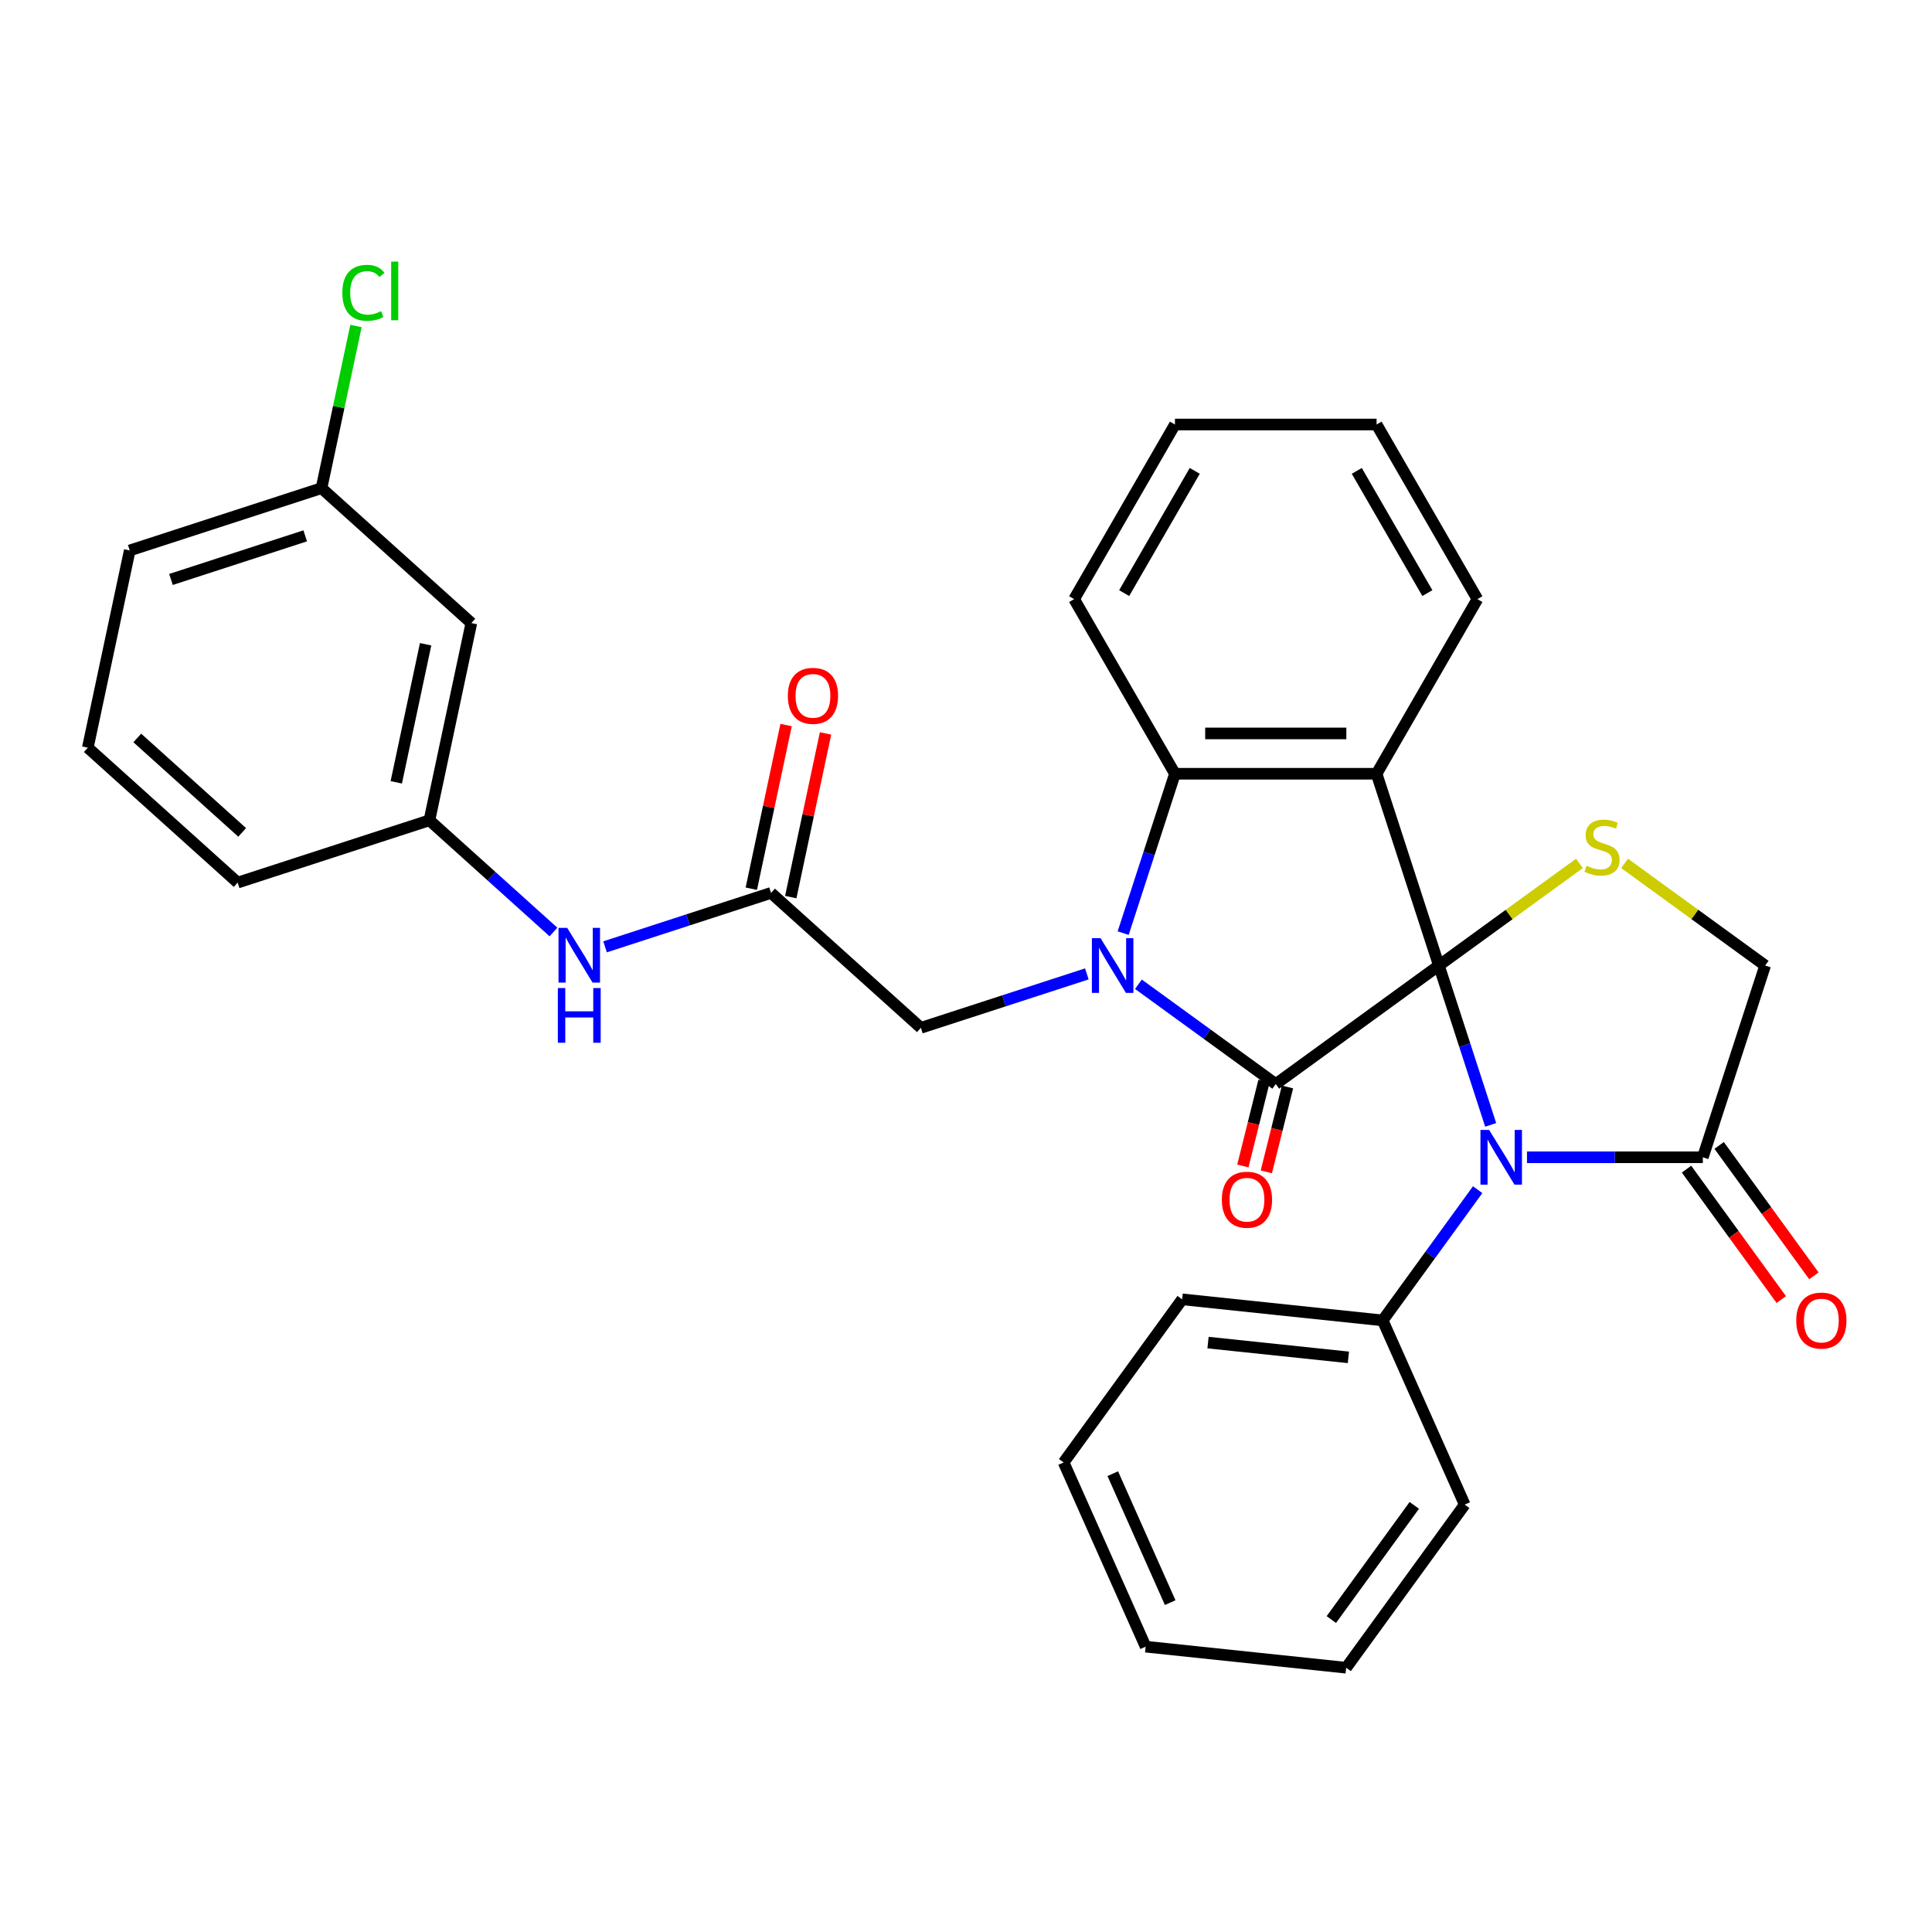 <?xml version='1.0' encoding='iso-8859-1'?>
<svg version='1.1' baseProfile='full'
              xmlns='http://www.w3.org/2000/svg'
                      xmlns:rdkit='http://www.rdkit.org/xml'
                      xmlns:xlink='http://www.w3.org/1999/xlink'
                  xml:space='preserve'
width='1000px' height='1000px' viewBox='0 0 1000 1000'>
<!-- END OF HEADER -->
<rect style='opacity:1.0;fill:#FFFFFF;stroke:none' width='1000' height='1000' x='0' y='0'> </rect>
<path class='bond-0' d='M 744.769,499.751 L 660.336,561.095' style='fill:none;fill-rule:evenodd;stroke:#000000;stroke-width:6px;stroke-linecap:butt;stroke-linejoin:miter;stroke-opacity:1' />
<path class='bond-2' d='M 744.769,499.751 L 712.518,400.493' style='fill:none;fill-rule:evenodd;stroke:#000000;stroke-width:6px;stroke-linecap:butt;stroke-linejoin:miter;stroke-opacity:1' />
<path class='bond-3' d='M 744.769,499.751 L 758.17,540.995' style='fill:none;fill-rule:evenodd;stroke:#000000;stroke-width:6px;stroke-linecap:butt;stroke-linejoin:miter;stroke-opacity:1' />
<path class='bond-3' d='M 758.17,540.995 L 771.571,582.239' style='fill:none;fill-rule:evenodd;stroke:#0000FF;stroke-width:6px;stroke-linecap:butt;stroke-linejoin:miter;stroke-opacity:1' />
<path class='bond-5' d='M 744.769,499.751 L 781.141,473.325' style='fill:none;fill-rule:evenodd;stroke:#000000;stroke-width:6px;stroke-linecap:butt;stroke-linejoin:miter;stroke-opacity:1' />
<path class='bond-5' d='M 781.141,473.325 L 817.513,446.899' style='fill:none;fill-rule:evenodd;stroke:#CCCC00;stroke-width:6px;stroke-linecap:butt;stroke-linejoin:miter;stroke-opacity:1' />
<path class='bond-1' d='M 660.336,561.095 L 624.793,535.272' style='fill:none;fill-rule:evenodd;stroke:#000000;stroke-width:6px;stroke-linecap:butt;stroke-linejoin:miter;stroke-opacity:1' />
<path class='bond-1' d='M 624.793,535.272 L 589.251,509.449' style='fill:none;fill-rule:evenodd;stroke:#0000FF;stroke-width:6px;stroke-linecap:butt;stroke-linejoin:miter;stroke-opacity:1' />
<path class='bond-10' d='M 654.26,559.58 L 648.781,581.547' style='fill:none;fill-rule:evenodd;stroke:#000000;stroke-width:6px;stroke-linecap:butt;stroke-linejoin:miter;stroke-opacity:1' />
<path class='bond-10' d='M 648.781,581.547 L 643.303,603.515' style='fill:none;fill-rule:evenodd;stroke:#FF0000;stroke-width:6px;stroke-linecap:butt;stroke-linejoin:miter;stroke-opacity:1' />
<path class='bond-10' d='M 666.411,562.61 L 660.933,584.578' style='fill:none;fill-rule:evenodd;stroke:#000000;stroke-width:6px;stroke-linecap:butt;stroke-linejoin:miter;stroke-opacity:1' />
<path class='bond-10' d='M 660.933,584.578 L 655.455,606.545' style='fill:none;fill-rule:evenodd;stroke:#FF0000;stroke-width:6px;stroke-linecap:butt;stroke-linejoin:miter;stroke-opacity:1' />
<path class='bond-7' d='M 562.553,504.088 L 519.599,518.045' style='fill:none;fill-rule:evenodd;stroke:#0000FF;stroke-width:6px;stroke-linecap:butt;stroke-linejoin:miter;stroke-opacity:1' />
<path class='bond-7' d='M 519.599,518.045 L 476.645,532.001' style='fill:none;fill-rule:evenodd;stroke:#000000;stroke-width:6px;stroke-linecap:butt;stroke-linejoin:miter;stroke-opacity:1' />
<path class='bond-32' d='M 581.351,482.982 L 594.752,441.737' style='fill:none;fill-rule:evenodd;stroke:#0000FF;stroke-width:6px;stroke-linecap:butt;stroke-linejoin:miter;stroke-opacity:1' />
<path class='bond-32' d='M 594.752,441.737 L 608.153,400.493' style='fill:none;fill-rule:evenodd;stroke:#000000;stroke-width:6px;stroke-linecap:butt;stroke-linejoin:miter;stroke-opacity:1' />
<path class='bond-4' d='M 712.518,400.493 L 608.153,400.493' style='fill:none;fill-rule:evenodd;stroke:#000000;stroke-width:6px;stroke-linecap:butt;stroke-linejoin:miter;stroke-opacity:1' />
<path class='bond-4' d='M 696.863,379.62 L 623.808,379.62' style='fill:none;fill-rule:evenodd;stroke:#000000;stroke-width:6px;stroke-linecap:butt;stroke-linejoin:miter;stroke-opacity:1' />
<path class='bond-17' d='M 712.518,400.493 L 764.701,310.11' style='fill:none;fill-rule:evenodd;stroke:#000000;stroke-width:6px;stroke-linecap:butt;stroke-linejoin:miter;stroke-opacity:1' />
<path class='bond-6' d='M 790.369,599.008 L 835.877,599.008' style='fill:none;fill-rule:evenodd;stroke:#0000FF;stroke-width:6px;stroke-linecap:butt;stroke-linejoin:miter;stroke-opacity:1' />
<path class='bond-6' d='M 835.877,599.008 L 881.385,599.008' style='fill:none;fill-rule:evenodd;stroke:#000000;stroke-width:6px;stroke-linecap:butt;stroke-linejoin:miter;stroke-opacity:1' />
<path class='bond-11' d='M 764.836,615.777 L 740.256,649.609' style='fill:none;fill-rule:evenodd;stroke:#0000FF;stroke-width:6px;stroke-linecap:butt;stroke-linejoin:miter;stroke-opacity:1' />
<path class='bond-11' d='M 740.256,649.609 L 715.675,683.441' style='fill:none;fill-rule:evenodd;stroke:#000000;stroke-width:6px;stroke-linecap:butt;stroke-linejoin:miter;stroke-opacity:1' />
<path class='bond-20' d='M 608.153,400.493 L 555.97,310.11' style='fill:none;fill-rule:evenodd;stroke:#000000;stroke-width:6px;stroke-linecap:butt;stroke-linejoin:miter;stroke-opacity:1' />
<path class='bond-9' d='M 840.891,446.899 L 877.263,473.325' style='fill:none;fill-rule:evenodd;stroke:#CCCC00;stroke-width:6px;stroke-linecap:butt;stroke-linejoin:miter;stroke-opacity:1' />
<path class='bond-9' d='M 877.263,473.325 L 913.636,499.751' style='fill:none;fill-rule:evenodd;stroke:#000000;stroke-width:6px;stroke-linecap:butt;stroke-linejoin:miter;stroke-opacity:1' />
<path class='bond-13' d='M 872.942,605.142 L 897.464,638.895' style='fill:none;fill-rule:evenodd;stroke:#000000;stroke-width:6px;stroke-linecap:butt;stroke-linejoin:miter;stroke-opacity:1' />
<path class='bond-13' d='M 897.464,638.895 L 921.986,672.647' style='fill:none;fill-rule:evenodd;stroke:#FF0000;stroke-width:6px;stroke-linecap:butt;stroke-linejoin:miter;stroke-opacity:1' />
<path class='bond-13' d='M 889.828,592.874 L 914.351,626.626' style='fill:none;fill-rule:evenodd;stroke:#000000;stroke-width:6px;stroke-linecap:butt;stroke-linejoin:miter;stroke-opacity:1' />
<path class='bond-13' d='M 914.351,626.626 L 938.873,660.378' style='fill:none;fill-rule:evenodd;stroke:#FF0000;stroke-width:6px;stroke-linecap:butt;stroke-linejoin:miter;stroke-opacity:1' />
<path class='bond-31' d='M 881.385,599.008 L 913.636,499.751' style='fill:none;fill-rule:evenodd;stroke:#000000;stroke-width:6px;stroke-linecap:butt;stroke-linejoin:miter;stroke-opacity:1' />
<path class='bond-8' d='M 476.645,532.001 L 399.086,462.167' style='fill:none;fill-rule:evenodd;stroke:#000000;stroke-width:6px;stroke-linecap:butt;stroke-linejoin:miter;stroke-opacity:1' />
<path class='bond-12' d='M 399.086,462.167 L 356.132,476.124' style='fill:none;fill-rule:evenodd;stroke:#000000;stroke-width:6px;stroke-linecap:butt;stroke-linejoin:miter;stroke-opacity:1' />
<path class='bond-12' d='M 356.132,476.124 L 313.178,490.081' style='fill:none;fill-rule:evenodd;stroke:#0000FF;stroke-width:6px;stroke-linecap:butt;stroke-linejoin:miter;stroke-opacity:1' />
<path class='bond-15' d='M 409.295,464.337 L 418.298,421.979' style='fill:none;fill-rule:evenodd;stroke:#000000;stroke-width:6px;stroke-linecap:butt;stroke-linejoin:miter;stroke-opacity:1' />
<path class='bond-15' d='M 418.298,421.979 L 427.302,379.622' style='fill:none;fill-rule:evenodd;stroke:#FF0000;stroke-width:6px;stroke-linecap:butt;stroke-linejoin:miter;stroke-opacity:1' />
<path class='bond-15' d='M 388.878,459.997 L 397.881,417.64' style='fill:none;fill-rule:evenodd;stroke:#000000;stroke-width:6px;stroke-linecap:butt;stroke-linejoin:miter;stroke-opacity:1' />
<path class='bond-15' d='M 397.881,417.64 L 406.885,375.282' style='fill:none;fill-rule:evenodd;stroke:#FF0000;stroke-width:6px;stroke-linecap:butt;stroke-linejoin:miter;stroke-opacity:1' />
<path class='bond-23' d='M 715.675,683.441 L 611.882,672.532' style='fill:none;fill-rule:evenodd;stroke:#000000;stroke-width:6px;stroke-linecap:butt;stroke-linejoin:miter;stroke-opacity:1' />
<path class='bond-23' d='M 697.924,702.564 L 625.269,694.927' style='fill:none;fill-rule:evenodd;stroke:#000000;stroke-width:6px;stroke-linecap:butt;stroke-linejoin:miter;stroke-opacity:1' />
<path class='bond-24' d='M 715.675,683.441 L 758.124,778.784' style='fill:none;fill-rule:evenodd;stroke:#000000;stroke-width:6px;stroke-linecap:butt;stroke-linejoin:miter;stroke-opacity:1' />
<path class='bond-14' d='M 286.48,482.398 L 254.375,453.491' style='fill:none;fill-rule:evenodd;stroke:#0000FF;stroke-width:6px;stroke-linecap:butt;stroke-linejoin:miter;stroke-opacity:1' />
<path class='bond-14' d='M 254.375,453.491 L 222.27,424.584' style='fill:none;fill-rule:evenodd;stroke:#000000;stroke-width:6px;stroke-linecap:butt;stroke-linejoin:miter;stroke-opacity:1' />
<path class='bond-16' d='M 222.27,424.584 L 243.969,322.499' style='fill:none;fill-rule:evenodd;stroke:#000000;stroke-width:6px;stroke-linecap:butt;stroke-linejoin:miter;stroke-opacity:1' />
<path class='bond-16' d='M 205.108,404.932 L 220.297,333.472' style='fill:none;fill-rule:evenodd;stroke:#000000;stroke-width:6px;stroke-linecap:butt;stroke-linejoin:miter;stroke-opacity:1' />
<path class='bond-22' d='M 222.27,424.584 L 123.013,456.835' style='fill:none;fill-rule:evenodd;stroke:#000000;stroke-width:6px;stroke-linecap:butt;stroke-linejoin:miter;stroke-opacity:1' />
<path class='bond-18' d='M 243.969,322.499 L 166.411,252.665' style='fill:none;fill-rule:evenodd;stroke:#000000;stroke-width:6px;stroke-linecap:butt;stroke-linejoin:miter;stroke-opacity:1' />
<path class='bond-26' d='M 764.701,310.11 L 712.518,219.727' style='fill:none;fill-rule:evenodd;stroke:#000000;stroke-width:6px;stroke-linecap:butt;stroke-linejoin:miter;stroke-opacity:1' />
<path class='bond-26' d='M 738.797,306.989 L 702.269,243.721' style='fill:none;fill-rule:evenodd;stroke:#000000;stroke-width:6px;stroke-linecap:butt;stroke-linejoin:miter;stroke-opacity:1' />
<path class='bond-19' d='M 166.411,252.665 L 175.331,210.697' style='fill:none;fill-rule:evenodd;stroke:#000000;stroke-width:6px;stroke-linecap:butt;stroke-linejoin:miter;stroke-opacity:1' />
<path class='bond-19' d='M 175.331,210.697 L 184.252,168.73' style='fill:none;fill-rule:evenodd;stroke:#00CC00;stroke-width:6px;stroke-linecap:butt;stroke-linejoin:miter;stroke-opacity:1' />
<path class='bond-35' d='M 166.411,252.665 L 67.153,284.916' style='fill:none;fill-rule:evenodd;stroke:#000000;stroke-width:6px;stroke-linecap:butt;stroke-linejoin:miter;stroke-opacity:1' />
<path class='bond-35' d='M 157.972,277.354 L 88.492,299.93' style='fill:none;fill-rule:evenodd;stroke:#000000;stroke-width:6px;stroke-linecap:butt;stroke-linejoin:miter;stroke-opacity:1' />
<path class='bond-33' d='M 555.97,310.11 L 608.153,219.727' style='fill:none;fill-rule:evenodd;stroke:#000000;stroke-width:6px;stroke-linecap:butt;stroke-linejoin:miter;stroke-opacity:1' />
<path class='bond-33' d='M 581.874,306.989 L 618.402,243.721' style='fill:none;fill-rule:evenodd;stroke:#000000;stroke-width:6px;stroke-linecap:butt;stroke-linejoin:miter;stroke-opacity:1' />
<path class='bond-21' d='M 45.455,387.001 L 123.013,456.835' style='fill:none;fill-rule:evenodd;stroke:#000000;stroke-width:6px;stroke-linecap:butt;stroke-linejoin:miter;stroke-opacity:1' />
<path class='bond-21' d='M 71.055,381.964 L 125.346,430.848' style='fill:none;fill-rule:evenodd;stroke:#000000;stroke-width:6px;stroke-linecap:butt;stroke-linejoin:miter;stroke-opacity:1' />
<path class='bond-25' d='M 45.455,387.001 L 67.153,284.916' style='fill:none;fill-rule:evenodd;stroke:#000000;stroke-width:6px;stroke-linecap:butt;stroke-linejoin:miter;stroke-opacity:1' />
<path class='bond-28' d='M 611.882,672.532 L 550.537,756.966' style='fill:none;fill-rule:evenodd;stroke:#000000;stroke-width:6px;stroke-linecap:butt;stroke-linejoin:miter;stroke-opacity:1' />
<path class='bond-29' d='M 758.124,778.784 L 696.78,863.217' style='fill:none;fill-rule:evenodd;stroke:#000000;stroke-width:6px;stroke-linecap:butt;stroke-linejoin:miter;stroke-opacity:1' />
<path class='bond-29' d='M 732.036,779.18 L 689.095,838.283' style='fill:none;fill-rule:evenodd;stroke:#000000;stroke-width:6px;stroke-linecap:butt;stroke-linejoin:miter;stroke-opacity:1' />
<path class='bond-27' d='M 712.518,219.727 L 608.153,219.727' style='fill:none;fill-rule:evenodd;stroke:#000000;stroke-width:6px;stroke-linecap:butt;stroke-linejoin:miter;stroke-opacity:1' />
<path class='bond-34' d='M 550.537,756.966 L 592.986,852.308' style='fill:none;fill-rule:evenodd;stroke:#000000;stroke-width:6px;stroke-linecap:butt;stroke-linejoin:miter;stroke-opacity:1' />
<path class='bond-34' d='M 575.973,762.777 L 605.687,829.517' style='fill:none;fill-rule:evenodd;stroke:#000000;stroke-width:6px;stroke-linecap:butt;stroke-linejoin:miter;stroke-opacity:1' />
<path class='bond-30' d='M 696.78,863.217 L 592.986,852.308' style='fill:none;fill-rule:evenodd;stroke:#000000;stroke-width:6px;stroke-linecap:butt;stroke-linejoin:miter;stroke-opacity:1' />
<path  class='atom-2' d='M 569.642 485.591
L 578.922 500.591
Q 579.842 502.071, 581.322 504.751
Q 582.802 507.431, 582.882 507.591
L 582.882 485.591
L 586.642 485.591
L 586.642 513.911
L 582.762 513.911
L 572.802 497.511
Q 571.642 495.591, 570.402 493.391
Q 569.202 491.191, 568.842 490.511
L 568.842 513.911
L 565.162 513.911
L 565.162 485.591
L 569.642 485.591
' fill='#0000FF'/>
<path  class='atom-4' d='M 770.76 584.848
L 780.04 599.848
Q 780.96 601.328, 782.44 604.008
Q 783.92 606.688, 784 606.848
L 784 584.848
L 787.76 584.848
L 787.76 613.168
L 783.88 613.168
L 773.92 596.768
Q 772.76 594.848, 771.52 592.648
Q 770.32 590.448, 769.96 589.768
L 769.96 613.168
L 766.28 613.168
L 766.28 584.848
L 770.76 584.848
' fill='#0000FF'/>
<path  class='atom-6' d='M 821.202 448.126
Q 821.522 448.246, 822.842 448.806
Q 824.162 449.366, 825.602 449.726
Q 827.082 450.046, 828.522 450.046
Q 831.202 450.046, 832.762 448.766
Q 834.322 447.446, 834.322 445.166
Q 834.322 443.606, 833.522 442.646
Q 832.762 441.686, 831.562 441.166
Q 830.362 440.646, 828.362 440.046
Q 825.842 439.286, 824.322 438.566
Q 822.842 437.846, 821.762 436.326
Q 820.722 434.806, 820.722 432.246
Q 820.722 428.686, 823.122 426.486
Q 825.562 424.286, 830.362 424.286
Q 833.642 424.286, 837.362 425.846
L 836.442 428.926
Q 833.042 427.526, 830.482 427.526
Q 827.722 427.526, 826.202 428.686
Q 824.682 429.806, 824.722 431.766
Q 824.722 433.286, 825.482 434.206
Q 826.282 435.126, 827.402 435.646
Q 828.562 436.166, 830.482 436.766
Q 833.042 437.566, 834.562 438.366
Q 836.082 439.166, 837.162 440.806
Q 838.282 442.406, 838.282 445.166
Q 838.282 449.086, 835.642 451.206
Q 833.042 453.286, 828.682 453.286
Q 826.162 453.286, 824.242 452.726
Q 822.362 452.206, 820.122 451.286
L 821.202 448.126
' fill='#CCCC00'/>
<path  class='atom-11' d='M 632.423 620.97
Q 632.423 614.17, 635.783 610.37
Q 639.143 606.57, 645.423 606.57
Q 651.703 606.57, 655.063 610.37
Q 658.423 614.17, 658.423 620.97
Q 658.423 627.85, 655.023 631.77
Q 651.623 635.65, 645.423 635.65
Q 639.183 635.65, 635.783 631.77
Q 632.423 627.89, 632.423 620.97
M 645.423 632.45
Q 649.743 632.45, 652.063 629.57
Q 654.423 626.65, 654.423 620.97
Q 654.423 615.41, 652.063 612.61
Q 649.743 609.77, 645.423 609.77
Q 641.103 609.77, 638.743 612.57
Q 636.423 615.37, 636.423 620.97
Q 636.423 626.69, 638.743 629.57
Q 641.103 632.45, 645.423 632.45
' fill='#FF0000'/>
<path  class='atom-13' d='M 293.569 480.258
L 302.849 495.258
Q 303.769 496.738, 305.249 499.418
Q 306.729 502.098, 306.809 502.258
L 306.809 480.258
L 310.569 480.258
L 310.569 508.578
L 306.689 508.578
L 296.729 492.178
Q 295.569 490.258, 294.329 488.058
Q 293.129 485.858, 292.769 485.178
L 292.769 508.578
L 289.089 508.578
L 289.089 480.258
L 293.569 480.258
' fill='#0000FF'/>
<path  class='atom-13' d='M 288.749 511.41
L 292.589 511.41
L 292.589 523.45
L 307.069 523.45
L 307.069 511.41
L 310.909 511.41
L 310.909 539.73
L 307.069 539.73
L 307.069 526.65
L 292.589 526.65
L 292.589 539.73
L 288.749 539.73
L 288.749 511.41
' fill='#0000FF'/>
<path  class='atom-14' d='M 929.729 683.521
Q 929.729 676.721, 933.089 672.921
Q 936.449 669.121, 942.729 669.121
Q 949.009 669.121, 952.369 672.921
Q 955.729 676.721, 955.729 683.521
Q 955.729 690.401, 952.329 694.321
Q 948.929 698.201, 942.729 698.201
Q 936.489 698.201, 933.089 694.321
Q 929.729 690.441, 929.729 683.521
M 942.729 695.001
Q 947.049 695.001, 949.369 692.121
Q 951.729 689.201, 951.729 683.521
Q 951.729 677.961, 949.369 675.161
Q 947.049 672.321, 942.729 672.321
Q 938.409 672.321, 936.049 675.121
Q 933.729 677.921, 933.729 683.521
Q 933.729 689.241, 936.049 692.121
Q 938.409 695.001, 942.729 695.001
' fill='#FF0000'/>
<path  class='atom-16' d='M 407.785 360.163
Q 407.785 353.363, 411.145 349.563
Q 414.505 345.763, 420.785 345.763
Q 427.065 345.763, 430.425 349.563
Q 433.785 353.363, 433.785 360.163
Q 433.785 367.043, 430.385 370.963
Q 426.985 374.843, 420.785 374.843
Q 414.545 374.843, 411.145 370.963
Q 407.785 367.083, 407.785 360.163
M 420.785 371.643
Q 425.105 371.643, 427.425 368.763
Q 429.785 365.843, 429.785 360.163
Q 429.785 354.603, 427.425 351.803
Q 425.105 348.963, 420.785 348.963
Q 416.465 348.963, 414.105 351.763
Q 411.785 354.563, 411.785 360.163
Q 411.785 365.883, 414.105 368.763
Q 416.465 371.643, 420.785 371.643
' fill='#FF0000'/>
<path  class='atom-20' d='M 177.189 151.561
Q 177.189 144.521, 180.469 140.841
Q 183.789 137.121, 190.069 137.121
Q 195.909 137.121, 199.029 141.241
L 196.389 143.401
Q 194.109 140.401, 190.069 140.401
Q 185.789 140.401, 183.509 143.281
Q 181.269 146.121, 181.269 151.561
Q 181.269 157.161, 183.589 160.041
Q 185.949 162.921, 190.509 162.921
Q 193.629 162.921, 197.269 161.041
L 198.389 164.041
Q 196.909 165.001, 194.669 165.561
Q 192.429 166.121, 189.949 166.121
Q 183.789 166.121, 180.469 162.361
Q 177.189 158.601, 177.189 151.561
' fill='#00CC00'/>
<path  class='atom-20' d='M 202.469 135.401
L 206.149 135.401
L 206.149 165.761
L 202.469 165.761
L 202.469 135.401
' fill='#00CC00'/>
</svg>
